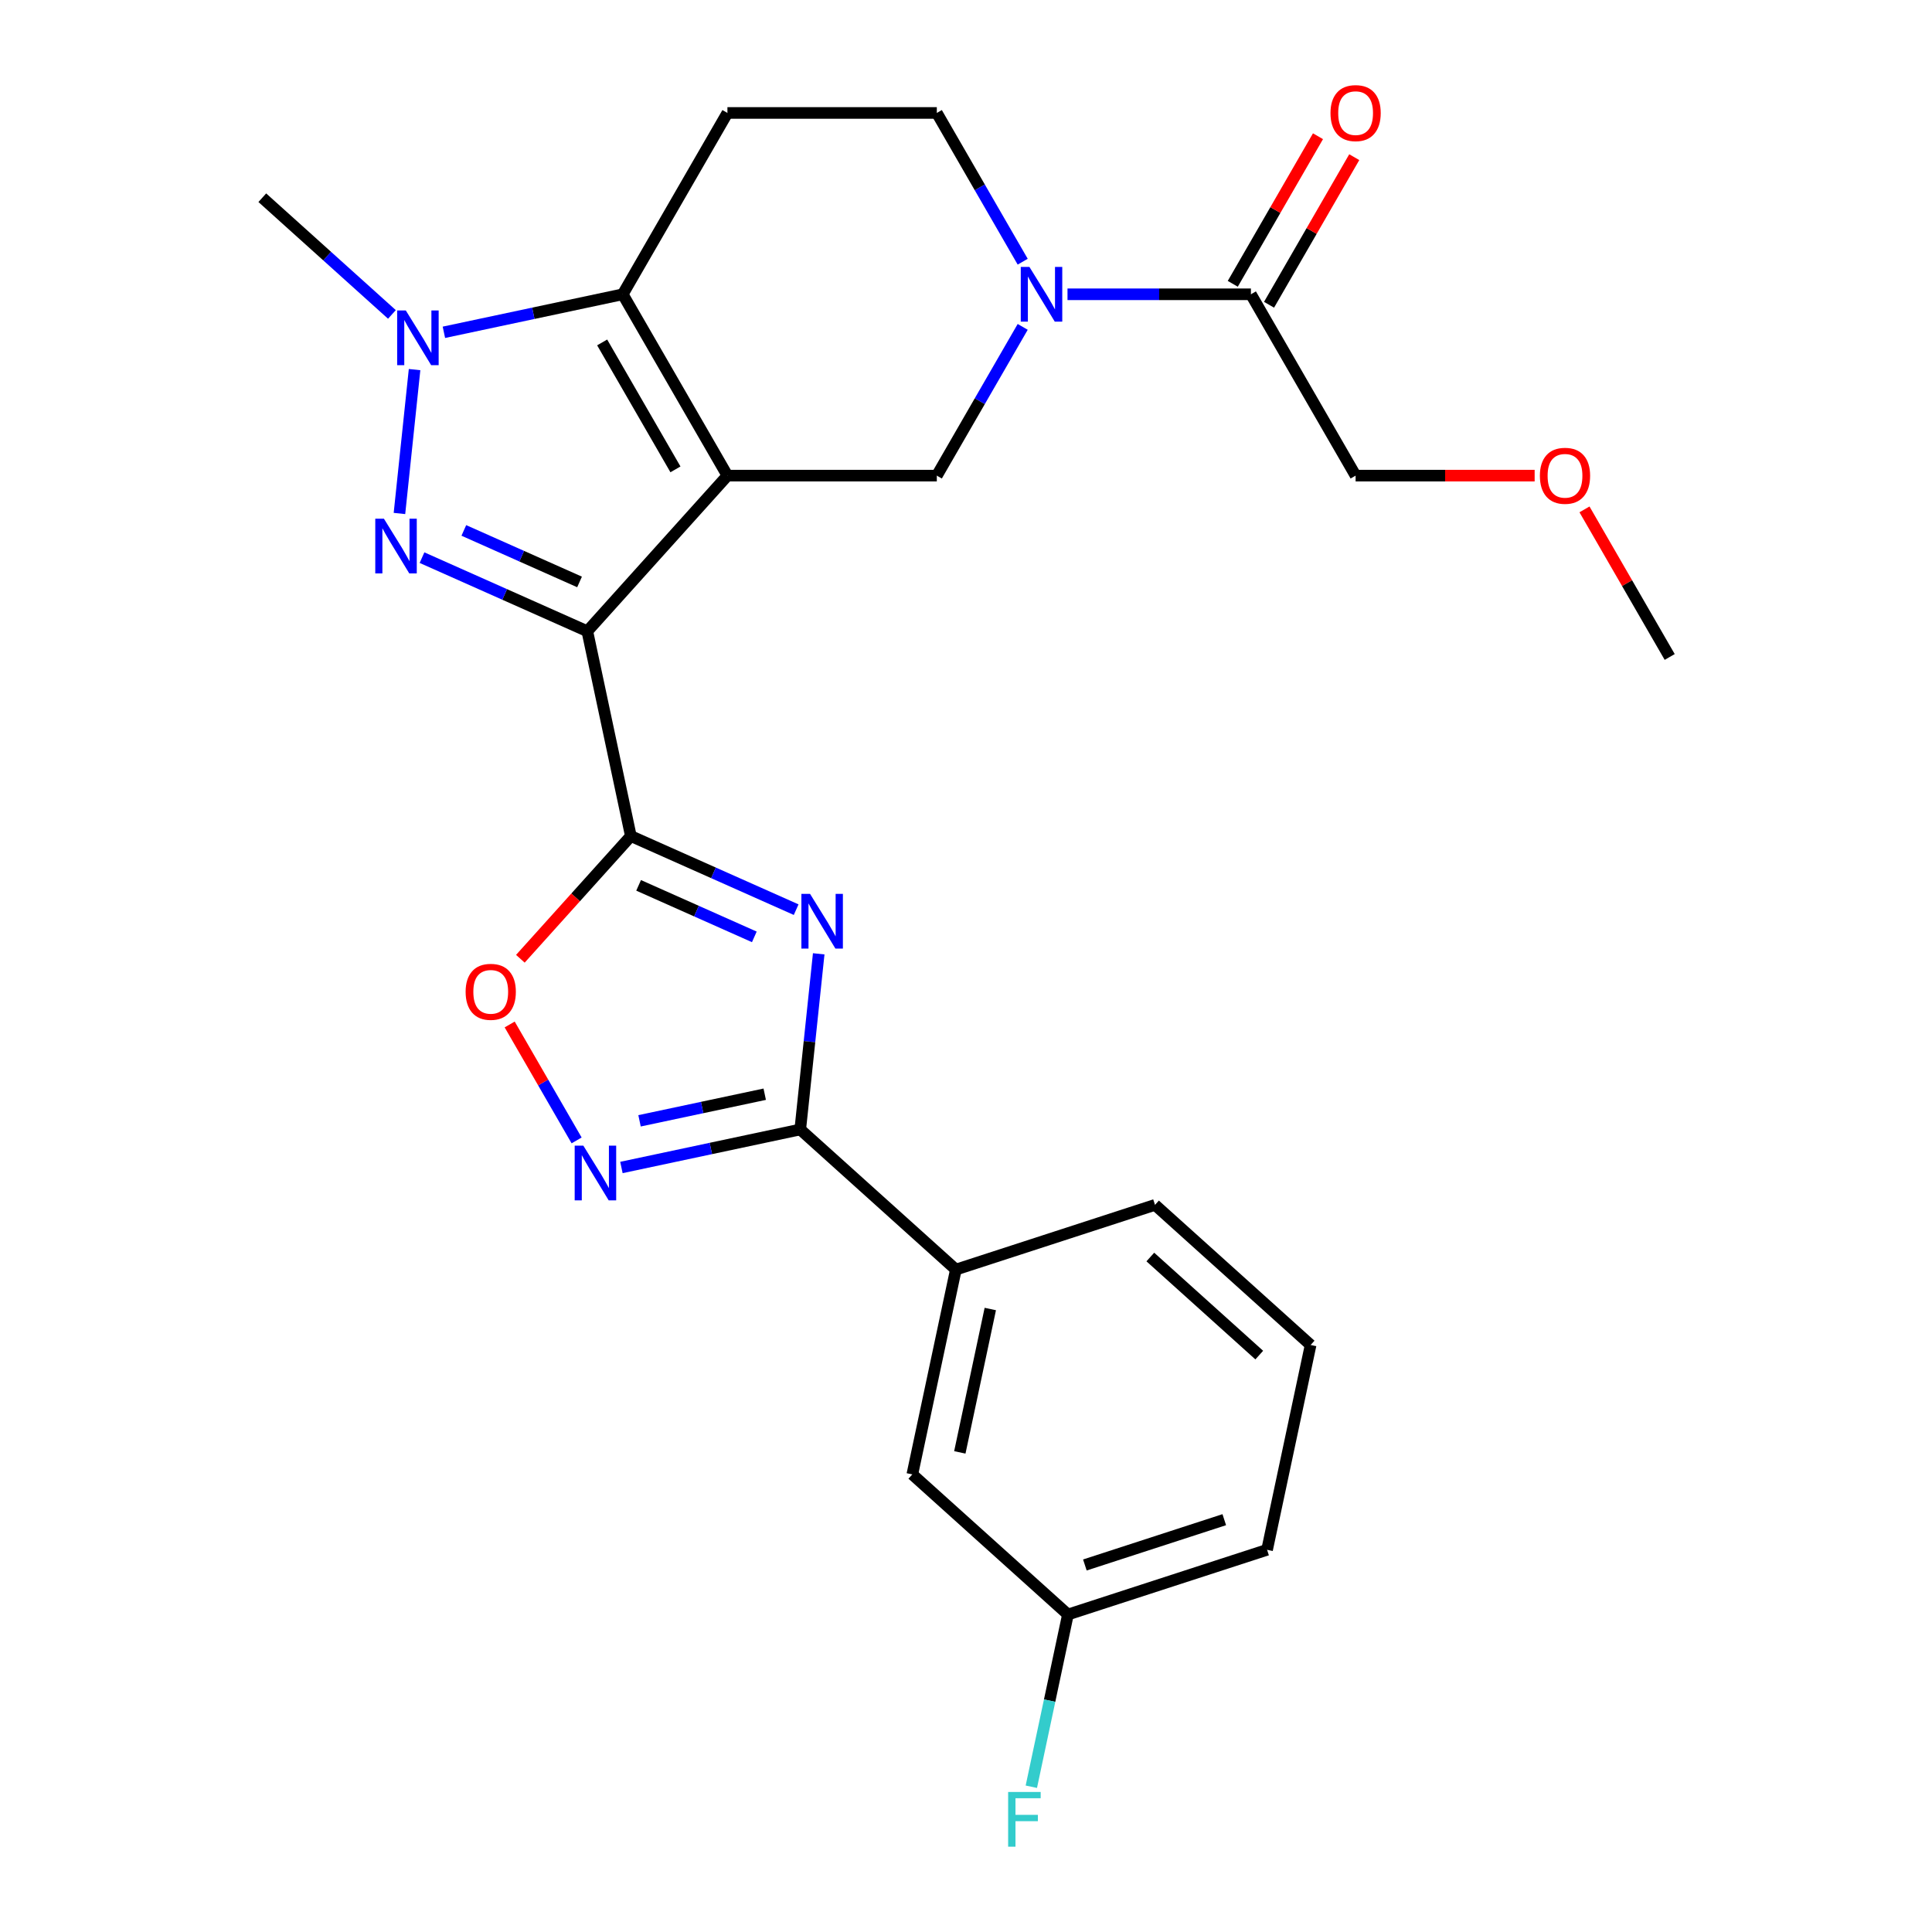 <?xml version='1.0' encoding='iso-8859-1'?>
<svg version='1.1' baseProfile='full'
              xmlns='http://www.w3.org/2000/svg'
                      xmlns:rdkit='http://www.rdkit.org/xml'
                      xmlns:xlink='http://www.w3.org/1999/xlink'
                  xml:space='preserve'
width='1000px' height='1000px' viewBox='0 0 1000 1000'>
<!-- END OF HEADER -->
<rect style='opacity:1.0;fill:#FFFFFF;stroke:none' width='1000' height='1000' x='0' y='0'> </rect>
<path class='bond-0' d='M 376.515,246.185 L 303.993,326.729' style='fill:none;fill-rule:evenodd;stroke:#000000;stroke-width:6px;stroke-linecap:butt;stroke-linejoin:miter;stroke-opacity:1' />
<path class='bond-4' d='M 376.515,246.185 L 322.324,152.324' style='fill:none;fill-rule:evenodd;stroke:#000000;stroke-width:6px;stroke-linecap:butt;stroke-linejoin:miter;stroke-opacity:1' />
<path class='bond-4' d='M 349.614,242.944 L 311.68,177.241' style='fill:none;fill-rule:evenodd;stroke:#000000;stroke-width:6px;stroke-linecap:butt;stroke-linejoin:miter;stroke-opacity:1' />
<path class='bond-9' d='M 376.515,246.185 L 484.897,246.185' style='fill:none;fill-rule:evenodd;stroke:#000000;stroke-width:6px;stroke-linecap:butt;stroke-linejoin:miter;stroke-opacity:1' />
<path class='bond-1' d='M 303.993,326.729 L 261.212,307.681' style='fill:none;fill-rule:evenodd;stroke:#000000;stroke-width:6px;stroke-linecap:butt;stroke-linejoin:miter;stroke-opacity:1' />
<path class='bond-1' d='M 261.212,307.681 L 218.431,288.634' style='fill:none;fill-rule:evenodd;stroke:#0000FF;stroke-width:6px;stroke-linecap:butt;stroke-linejoin:miter;stroke-opacity:1' />
<path class='bond-1' d='M 299.975,301.212 L 270.029,287.879' style='fill:none;fill-rule:evenodd;stroke:#000000;stroke-width:6px;stroke-linecap:butt;stroke-linejoin:miter;stroke-opacity:1' />
<path class='bond-1' d='M 270.029,287.879 L 240.082,274.546' style='fill:none;fill-rule:evenodd;stroke:#0000FF;stroke-width:6px;stroke-linecap:butt;stroke-linejoin:miter;stroke-opacity:1' />
<path class='bond-2' d='M 303.993,326.729 L 326.527,432.742' style='fill:none;fill-rule:evenodd;stroke:#000000;stroke-width:6px;stroke-linecap:butt;stroke-linejoin:miter;stroke-opacity:1' />
<path class='bond-26' d='M 206.755,265.776 L 214.582,191.303' style='fill:none;fill-rule:evenodd;stroke:#0000FF;stroke-width:6px;stroke-linecap:butt;stroke-linejoin:miter;stroke-opacity:1' />
<path class='bond-3' d='M 326.527,432.742 L 369.308,451.789' style='fill:none;fill-rule:evenodd;stroke:#000000;stroke-width:6px;stroke-linecap:butt;stroke-linejoin:miter;stroke-opacity:1' />
<path class='bond-3' d='M 369.308,451.789 L 412.089,470.837' style='fill:none;fill-rule:evenodd;stroke:#0000FF;stroke-width:6px;stroke-linecap:butt;stroke-linejoin:miter;stroke-opacity:1' />
<path class='bond-3' d='M 330.545,458.259 L 360.492,471.592' style='fill:none;fill-rule:evenodd;stroke:#000000;stroke-width:6px;stroke-linecap:butt;stroke-linejoin:miter;stroke-opacity:1' />
<path class='bond-3' d='M 360.492,471.592 L 390.438,484.925' style='fill:none;fill-rule:evenodd;stroke:#0000FF;stroke-width:6px;stroke-linecap:butt;stroke-linejoin:miter;stroke-opacity:1' />
<path class='bond-10' d='M 326.527,432.742 L 297.933,464.499' style='fill:none;fill-rule:evenodd;stroke:#000000;stroke-width:6px;stroke-linecap:butt;stroke-linejoin:miter;stroke-opacity:1' />
<path class='bond-10' d='M 297.933,464.499 L 269.339,496.256' style='fill:none;fill-rule:evenodd;stroke:#FF0000;stroke-width:6px;stroke-linecap:butt;stroke-linejoin:miter;stroke-opacity:1' />
<path class='bond-6' d='M 423.766,493.694 L 418.988,539.154' style='fill:none;fill-rule:evenodd;stroke:#0000FF;stroke-width:6px;stroke-linecap:butt;stroke-linejoin:miter;stroke-opacity:1' />
<path class='bond-6' d='M 418.988,539.154 L 414.21,584.613' style='fill:none;fill-rule:evenodd;stroke:#000000;stroke-width:6px;stroke-linecap:butt;stroke-linejoin:miter;stroke-opacity:1' />
<path class='bond-5' d='M 322.324,152.324 L 276.042,162.161' style='fill:none;fill-rule:evenodd;stroke:#000000;stroke-width:6px;stroke-linecap:butt;stroke-linejoin:miter;stroke-opacity:1' />
<path class='bond-5' d='M 276.042,162.161 L 229.76,171.999' style='fill:none;fill-rule:evenodd;stroke:#0000FF;stroke-width:6px;stroke-linecap:butt;stroke-linejoin:miter;stroke-opacity:1' />
<path class='bond-11' d='M 322.324,152.324 L 376.515,58.462' style='fill:none;fill-rule:evenodd;stroke:#000000;stroke-width:6px;stroke-linecap:butt;stroke-linejoin:miter;stroke-opacity:1' />
<path class='bond-18' d='M 202.861,162.748 L 169.314,132.542' style='fill:none;fill-rule:evenodd;stroke:#0000FF;stroke-width:6px;stroke-linecap:butt;stroke-linejoin:miter;stroke-opacity:1' />
<path class='bond-18' d='M 169.314,132.542 L 135.767,102.336' style='fill:none;fill-rule:evenodd;stroke:#000000;stroke-width:6px;stroke-linecap:butt;stroke-linejoin:miter;stroke-opacity:1' />
<path class='bond-13' d='M 414.21,584.613 L 494.753,657.135' style='fill:none;fill-rule:evenodd;stroke:#000000;stroke-width:6px;stroke-linecap:butt;stroke-linejoin:miter;stroke-opacity:1' />
<path class='bond-28' d='M 414.21,584.613 L 367.928,594.45' style='fill:none;fill-rule:evenodd;stroke:#000000;stroke-width:6px;stroke-linecap:butt;stroke-linejoin:miter;stroke-opacity:1' />
<path class='bond-28' d='M 367.928,594.45 L 321.646,604.288' style='fill:none;fill-rule:evenodd;stroke:#0000FF;stroke-width:6px;stroke-linecap:butt;stroke-linejoin:miter;stroke-opacity:1' />
<path class='bond-28' d='M 395.818,566.362 L 363.421,573.248' style='fill:none;fill-rule:evenodd;stroke:#000000;stroke-width:6px;stroke-linecap:butt;stroke-linejoin:miter;stroke-opacity:1' />
<path class='bond-28' d='M 363.421,573.248 L 331.024,580.134' style='fill:none;fill-rule:evenodd;stroke:#0000FF;stroke-width:6px;stroke-linecap:butt;stroke-linejoin:miter;stroke-opacity:1' />
<path class='bond-7' d='M 298.457,590.277 L 281.134,560.273' style='fill:none;fill-rule:evenodd;stroke:#0000FF;stroke-width:6px;stroke-linecap:butt;stroke-linejoin:miter;stroke-opacity:1' />
<path class='bond-7' d='M 281.134,560.273 L 263.81,530.268' style='fill:none;fill-rule:evenodd;stroke:#FF0000;stroke-width:6px;stroke-linecap:butt;stroke-linejoin:miter;stroke-opacity:1' />
<path class='bond-8' d='M 529.348,169.193 L 507.122,207.689' style='fill:none;fill-rule:evenodd;stroke:#0000FF;stroke-width:6px;stroke-linecap:butt;stroke-linejoin:miter;stroke-opacity:1' />
<path class='bond-8' d='M 507.122,207.689 L 484.897,246.185' style='fill:none;fill-rule:evenodd;stroke:#000000;stroke-width:6px;stroke-linecap:butt;stroke-linejoin:miter;stroke-opacity:1' />
<path class='bond-12' d='M 552.537,152.324 L 600.003,152.324' style='fill:none;fill-rule:evenodd;stroke:#0000FF;stroke-width:6px;stroke-linecap:butt;stroke-linejoin:miter;stroke-opacity:1' />
<path class='bond-12' d='M 600.003,152.324 L 647.469,152.324' style='fill:none;fill-rule:evenodd;stroke:#000000;stroke-width:6px;stroke-linecap:butt;stroke-linejoin:miter;stroke-opacity:1' />
<path class='bond-14' d='M 529.348,135.454 L 507.122,96.958' style='fill:none;fill-rule:evenodd;stroke:#0000FF;stroke-width:6px;stroke-linecap:butt;stroke-linejoin:miter;stroke-opacity:1' />
<path class='bond-14' d='M 507.122,96.958 L 484.897,58.462' style='fill:none;fill-rule:evenodd;stroke:#000000;stroke-width:6px;stroke-linecap:butt;stroke-linejoin:miter;stroke-opacity:1' />
<path class='bond-27' d='M 376.515,58.462 L 484.897,58.462' style='fill:none;fill-rule:evenodd;stroke:#000000;stroke-width:6px;stroke-linecap:butt;stroke-linejoin:miter;stroke-opacity:1' />
<path class='bond-16' d='M 656.855,157.743 L 678.908,119.547' style='fill:none;fill-rule:evenodd;stroke:#000000;stroke-width:6px;stroke-linecap:butt;stroke-linejoin:miter;stroke-opacity:1' />
<path class='bond-16' d='M 678.908,119.547 L 700.96,81.351' style='fill:none;fill-rule:evenodd;stroke:#FF0000;stroke-width:6px;stroke-linecap:butt;stroke-linejoin:miter;stroke-opacity:1' />
<path class='bond-16' d='M 638.083,146.905 L 660.136,108.709' style='fill:none;fill-rule:evenodd;stroke:#000000;stroke-width:6px;stroke-linecap:butt;stroke-linejoin:miter;stroke-opacity:1' />
<path class='bond-16' d='M 660.136,108.709 L 682.188,70.513' style='fill:none;fill-rule:evenodd;stroke:#FF0000;stroke-width:6px;stroke-linecap:butt;stroke-linejoin:miter;stroke-opacity:1' />
<path class='bond-20' d='M 647.469,152.324 L 701.66,246.185' style='fill:none;fill-rule:evenodd;stroke:#000000;stroke-width:6px;stroke-linecap:butt;stroke-linejoin:miter;stroke-opacity:1' />
<path class='bond-15' d='M 494.753,657.135 L 472.219,763.148' style='fill:none;fill-rule:evenodd;stroke:#000000;stroke-width:6px;stroke-linecap:butt;stroke-linejoin:miter;stroke-opacity:1' />
<path class='bond-15' d='M 512.576,677.543 L 496.802,751.753' style='fill:none;fill-rule:evenodd;stroke:#000000;stroke-width:6px;stroke-linecap:butt;stroke-linejoin:miter;stroke-opacity:1' />
<path class='bond-21' d='M 494.753,657.135 L 597.83,623.643' style='fill:none;fill-rule:evenodd;stroke:#000000;stroke-width:6px;stroke-linecap:butt;stroke-linejoin:miter;stroke-opacity:1' />
<path class='bond-17' d='M 472.219,763.148 L 552.763,835.669' style='fill:none;fill-rule:evenodd;stroke:#000000;stroke-width:6px;stroke-linecap:butt;stroke-linejoin:miter;stroke-opacity:1' />
<path class='bond-19' d='M 552.763,835.669 L 543.289,880.241' style='fill:none;fill-rule:evenodd;stroke:#000000;stroke-width:6px;stroke-linecap:butt;stroke-linejoin:miter;stroke-opacity:1' />
<path class='bond-19' d='M 543.289,880.241 L 533.815,924.813' style='fill:none;fill-rule:evenodd;stroke:#33CCCC;stroke-width:6px;stroke-linecap:butt;stroke-linejoin:miter;stroke-opacity:1' />
<path class='bond-29' d='M 552.763,835.669 L 655.84,802.178' style='fill:none;fill-rule:evenodd;stroke:#000000;stroke-width:6px;stroke-linecap:butt;stroke-linejoin:miter;stroke-opacity:1' />
<path class='bond-29' d='M 561.526,810.03 L 633.68,786.586' style='fill:none;fill-rule:evenodd;stroke:#000000;stroke-width:6px;stroke-linecap:butt;stroke-linejoin:miter;stroke-opacity:1' />
<path class='bond-22' d='M 701.66,246.185 L 747.996,246.185' style='fill:none;fill-rule:evenodd;stroke:#000000;stroke-width:6px;stroke-linecap:butt;stroke-linejoin:miter;stroke-opacity:1' />
<path class='bond-22' d='M 747.996,246.185 L 794.332,246.185' style='fill:none;fill-rule:evenodd;stroke:#FF0000;stroke-width:6px;stroke-linecap:butt;stroke-linejoin:miter;stroke-opacity:1' />
<path class='bond-23' d='M 597.83,623.643 L 678.374,696.164' style='fill:none;fill-rule:evenodd;stroke:#000000;stroke-width:6px;stroke-linecap:butt;stroke-linejoin:miter;stroke-opacity:1' />
<path class='bond-23' d='M 595.408,650.63 L 651.788,701.395' style='fill:none;fill-rule:evenodd;stroke:#000000;stroke-width:6px;stroke-linecap:butt;stroke-linejoin:miter;stroke-opacity:1' />
<path class='bond-25' d='M 820.128,263.655 L 842.18,301.851' style='fill:none;fill-rule:evenodd;stroke:#FF0000;stroke-width:6px;stroke-linecap:butt;stroke-linejoin:miter;stroke-opacity:1' />
<path class='bond-25' d='M 842.18,301.851 L 864.233,340.047' style='fill:none;fill-rule:evenodd;stroke:#000000;stroke-width:6px;stroke-linecap:butt;stroke-linejoin:miter;stroke-opacity:1' />
<path class='bond-24' d='M 678.374,696.164 L 655.84,802.178' style='fill:none;fill-rule:evenodd;stroke:#000000;stroke-width:6px;stroke-linecap:butt;stroke-linejoin:miter;stroke-opacity:1' />
<path  class='atom-2' d='M 198.722 268.486
L 208.002 283.486
Q 208.922 284.966, 210.402 287.646
Q 211.882 290.326, 211.962 290.486
L 211.962 268.486
L 215.722 268.486
L 215.722 296.806
L 211.842 296.806
L 201.882 280.406
Q 200.722 278.486, 199.482 276.286
Q 198.282 274.086, 197.922 273.406
L 197.922 296.806
L 194.242 296.806
L 194.242 268.486
L 198.722 268.486
' fill='#0000FF'/>
<path  class='atom-4' d='M 419.279 462.665
L 428.559 477.665
Q 429.479 479.145, 430.959 481.825
Q 432.439 484.505, 432.519 484.665
L 432.519 462.665
L 436.279 462.665
L 436.279 490.985
L 432.399 490.985
L 422.439 474.585
Q 421.279 472.665, 420.039 470.465
Q 418.839 468.265, 418.479 467.585
L 418.479 490.985
L 414.799 490.985
L 414.799 462.665
L 419.279 462.665
' fill='#0000FF'/>
<path  class='atom-6' d='M 210.05 160.698
L 219.33 175.698
Q 220.25 177.178, 221.73 179.858
Q 223.21 182.538, 223.29 182.698
L 223.29 160.698
L 227.05 160.698
L 227.05 189.018
L 223.17 189.018
L 213.21 172.618
Q 212.05 170.698, 210.81 168.498
Q 209.61 166.298, 209.25 165.618
L 209.25 189.018
L 205.57 189.018
L 205.57 160.698
L 210.05 160.698
' fill='#0000FF'/>
<path  class='atom-8' d='M 301.936 592.987
L 311.216 607.987
Q 312.136 609.467, 313.616 612.147
Q 315.096 614.827, 315.176 614.987
L 315.176 592.987
L 318.936 592.987
L 318.936 621.307
L 315.056 621.307
L 305.096 604.907
Q 303.936 602.987, 302.696 600.787
Q 301.496 598.587, 301.136 597.907
L 301.136 621.307
L 297.456 621.307
L 297.456 592.987
L 301.936 592.987
' fill='#0000FF'/>
<path  class='atom-9' d='M 532.827 138.164
L 542.107 153.164
Q 543.027 154.644, 544.507 157.324
Q 545.987 160.004, 546.067 160.164
L 546.067 138.164
L 549.827 138.164
L 549.827 166.484
L 545.947 166.484
L 535.987 150.084
Q 534.827 148.164, 533.587 145.964
Q 532.387 143.764, 532.027 143.084
L 532.027 166.484
L 528.347 166.484
L 528.347 138.164
L 532.827 138.164
' fill='#0000FF'/>
<path  class='atom-11' d='M 241.005 513.365
Q 241.005 506.565, 244.365 502.765
Q 247.725 498.965, 254.005 498.965
Q 260.285 498.965, 263.645 502.765
Q 267.005 506.565, 267.005 513.365
Q 267.005 520.245, 263.605 524.165
Q 260.205 528.045, 254.005 528.045
Q 247.765 528.045, 244.365 524.165
Q 241.005 520.285, 241.005 513.365
M 254.005 524.845
Q 258.325 524.845, 260.645 521.965
Q 263.005 519.045, 263.005 513.365
Q 263.005 507.805, 260.645 505.005
Q 258.325 502.165, 254.005 502.165
Q 249.685 502.165, 247.325 504.965
Q 245.005 507.765, 245.005 513.365
Q 245.005 519.085, 247.325 521.965
Q 249.685 524.845, 254.005 524.845
' fill='#FF0000'/>
<path  class='atom-17' d='M 688.66 58.542
Q 688.66 51.742, 692.02 47.943
Q 695.38 44.142, 701.66 44.142
Q 707.94 44.142, 711.3 47.943
Q 714.66 51.742, 714.66 58.542
Q 714.66 65.422, 711.26 69.343
Q 707.86 73.222, 701.66 73.222
Q 695.42 73.222, 692.02 69.343
Q 688.66 65.463, 688.66 58.542
M 701.66 70.022
Q 705.98 70.022, 708.3 67.142
Q 710.66 64.222, 710.66 58.542
Q 710.66 52.983, 708.3 50.182
Q 705.98 47.343, 701.66 47.343
Q 697.34 47.343, 694.98 50.142
Q 692.66 52.943, 692.66 58.542
Q 692.66 64.263, 694.98 67.142
Q 697.34 70.022, 701.66 70.022
' fill='#FF0000'/>
<path  class='atom-20' d='M 521.809 927.523
L 538.649 927.523
L 538.649 930.763
L 525.609 930.763
L 525.609 939.363
L 537.209 939.363
L 537.209 942.643
L 525.609 942.643
L 525.609 955.843
L 521.809 955.843
L 521.809 927.523
' fill='#33CCCC'/>
<path  class='atom-23' d='M 797.042 246.265
Q 797.042 239.465, 800.402 235.665
Q 803.762 231.865, 810.042 231.865
Q 816.322 231.865, 819.682 235.665
Q 823.042 239.465, 823.042 246.265
Q 823.042 253.145, 819.642 257.065
Q 816.242 260.945, 810.042 260.945
Q 803.802 260.945, 800.402 257.065
Q 797.042 253.185, 797.042 246.265
M 810.042 257.745
Q 814.362 257.745, 816.682 254.865
Q 819.042 251.945, 819.042 246.265
Q 819.042 240.705, 816.682 237.905
Q 814.362 235.065, 810.042 235.065
Q 805.722 235.065, 803.362 237.865
Q 801.042 240.665, 801.042 246.265
Q 801.042 251.985, 803.362 254.865
Q 805.722 257.745, 810.042 257.745
' fill='#FF0000'/>
</svg>
